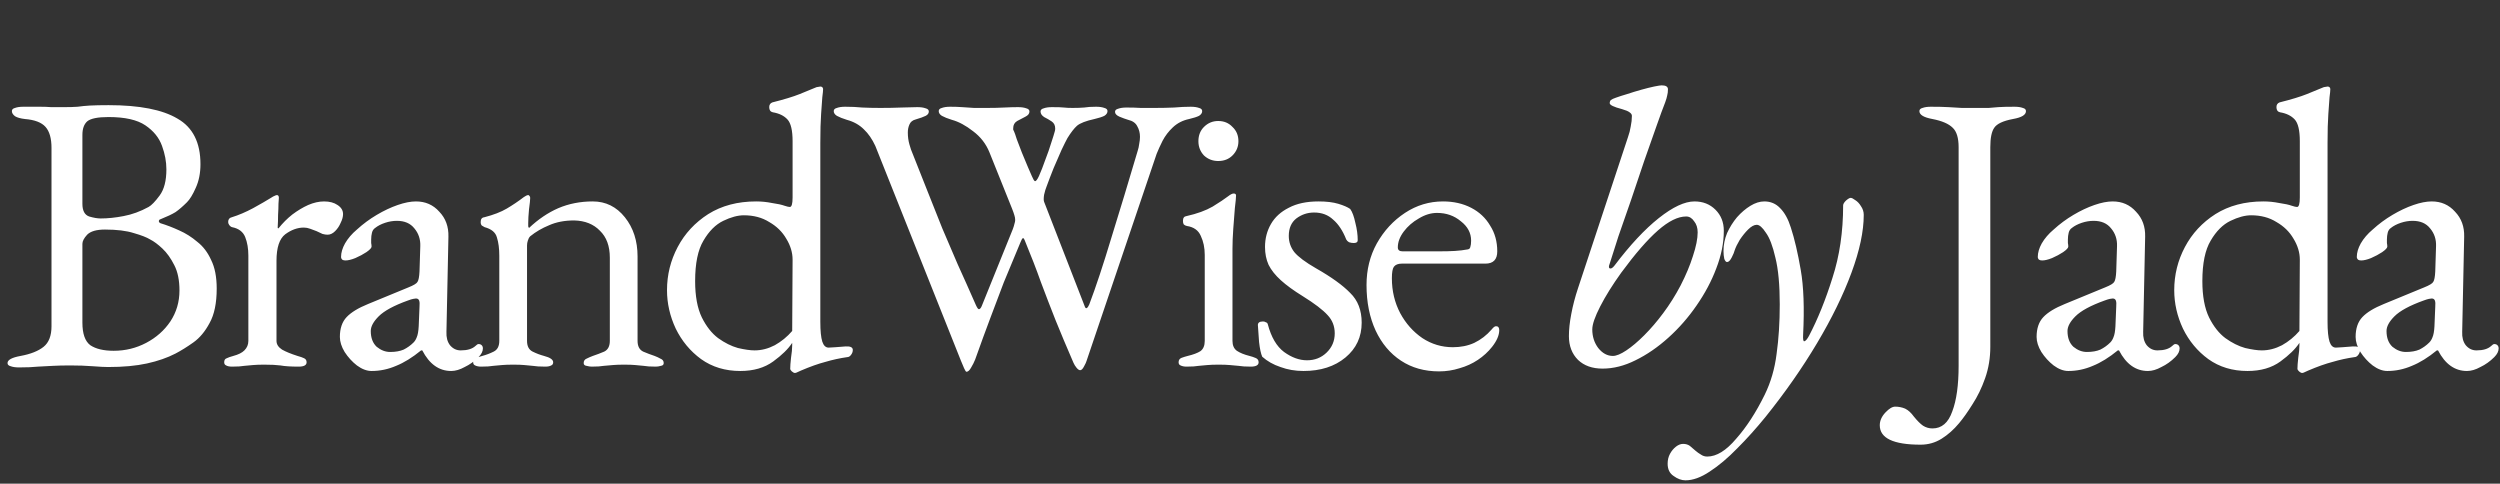 <svg xmlns="http://www.w3.org/2000/svg" width="3029" height="586" viewBox="0 0 3029 586" fill="none"><rect x="0" y="0" width="3029" height="586" fill="#333333" stroke="none"/><g clip-path="url(#clip0_11_134)"><path d="M23.04 445.167C18.88 445.167 15.52 444.687 12.96 443.727C10.4 443.087 9.12 441.807 9.12 439.887C9.12 436.047 14.4 433.167 24.96 431.247C37.12 429.007 46.4 425.327 52.8 420.207C59.2 415.087 62.4 406.767 62.4 395.247V179.247C62.4 167.727 60 159.247 55.2 153.807C50.4 148.367 42.08 145.167 30.24 144.207C24.8 143.567 20.8 142.447 18.24 140.847C15.68 138.927 14.4 136.847 14.4 134.607C14.4 132.687 15.68 131.407 18.24 130.767C20.8 129.807 24.16 129.327 28.32 129.327C36.96 129.327 43.68 129.327 48.48 129.327C53.28 129.327 57.76 129.487 61.92 129.807C66.4 129.807 71.84 129.807 78.24 129.807C84.32 129.807 89.6 129.647 94.08 129.327C98.56 128.687 103.52 128.207 108.96 127.887C114.72 127.567 122.24 127.407 131.52 127.407C168.96 127.407 196.8 132.847 215.04 143.727C233.6 154.287 242.88 172.687 242.88 198.927C242.88 209.807 240.96 219.407 237.12 227.727C233.6 235.727 230.08 241.487 226.56 245.007C221.44 250.127 216.8 254.127 212.64 257.007C208.48 259.567 202.4 262.447 194.4 265.647C193.12 265.967 192.48 266.767 192.48 268.047C192.48 269.007 193.12 269.807 194.4 270.447C201.76 272.687 209.28 275.567 216.96 279.087C224.96 282.607 232.32 287.247 239.04 293.007C246.08 298.447 251.68 305.807 255.84 315.087C260.32 324.047 262.56 335.567 262.56 349.647C262.56 367.247 259.68 381.167 253.92 391.407C248.48 401.647 241.92 409.487 234.24 414.927C226.56 420.367 219.36 424.847 212.64 428.367C202.72 433.487 191.2 437.487 178.08 440.367C164.96 443.247 149.28 444.687 131.04 444.687C126.88 444.687 120.64 444.367 112.32 443.727C104 443.087 95.04 442.767 85.44 442.767C77.12 442.767 70.08 442.927 64.32 443.247C58.56 443.567 52.48 443.887 46.08 444.207C40 444.847 32.32 445.167 23.04 445.167ZM137.76 425.007C151.84 425.007 164.96 421.807 177.12 415.407C189.28 409.007 199.04 400.367 206.4 389.487C213.76 378.287 217.44 365.807 217.44 352.047C217.44 339.567 215.36 329.327 211.2 321.327C207.04 313.007 202.24 306.287 196.8 301.167C191.36 296.047 186.4 292.367 181.92 290.127C177.76 287.567 171.2 285.007 162.24 282.447C153.28 279.567 141.6 278.127 127.2 278.127C116.96 278.127 109.76 280.207 105.6 284.367C101.76 288.527 99.84 292.207 99.84 295.407V390.927C99.84 404.367 103.04 413.487 109.44 418.287C116.16 422.767 125.6 425.007 137.76 425.007ZM121.92 264.687C130.56 264.687 139.84 263.727 149.76 261.807C160 259.887 170.08 256.207 180 250.767C183.52 248.847 188 244.207 193.44 236.847C198.88 229.487 201.6 218.927 201.6 205.167C201.6 195.887 199.84 186.447 196.32 176.847C192.8 166.927 186.08 158.607 176.16 151.887C166.24 145.167 151.36 141.807 131.52 141.807C118.4 141.807 109.76 143.567 105.6 147.087C101.76 150.607 99.84 156.047 99.84 163.407V246.927C99.84 255.247 102.56 260.367 108 262.287C113.44 263.887 118.08 264.687 121.92 264.687ZM281.239 444.207C278.039 444.207 275.639 443.727 274.039 442.767C272.439 442.127 271.639 440.847 271.639 438.927C271.639 436.367 272.599 434.767 274.519 434.127C276.439 433.167 279.159 432.207 282.679 431.247C288.759 429.647 293.239 427.407 296.119 424.527C299.319 421.327 300.919 417.487 300.919 413.007V309.807C300.919 301.167 299.639 293.647 297.079 287.247C294.519 280.847 289.239 276.847 281.239 275.247C279.959 274.927 278.839 274.127 277.879 272.847C276.919 271.567 276.439 270.287 276.439 269.007C276.439 265.807 277.879 263.887 280.759 263.247C289.079 260.687 297.719 257.007 306.679 252.207C315.959 247.087 323.159 242.927 328.279 239.727C330.199 238.447 331.639 237.647 332.599 237.327C333.879 236.687 334.839 236.367 335.479 236.367C337.079 236.367 337.879 237.487 337.879 239.727C337.879 240.687 337.719 243.087 337.399 246.927C337.399 250.767 337.239 255.247 336.919 260.367C336.919 265.487 336.759 270.607 336.439 275.727C336.439 276.367 336.759 276.687 337.399 276.687C342.519 270.287 348.119 264.687 354.199 259.887C360.599 255.087 366.999 251.247 373.399 248.367C380.119 245.487 386.519 244.047 392.599 244.047C399.319 244.047 404.759 245.487 408.919 248.367C413.399 251.247 415.639 254.927 415.639 259.407C415.639 262.607 414.679 266.127 412.759 269.967C411.159 273.807 408.919 277.167 406.039 280.047C403.159 282.927 400.119 284.367 396.919 284.367C394.999 284.367 392.919 284.047 390.679 283.407C388.439 282.447 386.039 281.327 383.479 280.047C380.919 279.087 378.359 278.127 375.799 277.167C373.239 276.207 370.679 275.727 368.119 275.727C360.439 275.727 352.919 278.447 345.559 283.887C338.519 289.327 334.999 300.047 334.999 316.047V413.007C334.999 417.167 337.239 420.687 341.719 423.567C346.199 426.127 352.439 428.687 360.439 431.247C363.959 432.207 366.679 433.167 368.599 434.127C370.519 435.087 371.479 436.687 371.479 438.927C371.479 442.447 368.279 444.207 361.879 444.207C352.279 444.207 344.919 443.727 339.799 442.767C334.999 442.127 328.439 441.807 320.119 441.807C314.679 441.807 310.199 441.967 306.679 442.287C303.479 442.607 299.959 442.927 296.119 443.247C292.599 443.887 287.639 444.207 281.239 444.207ZM450.191 449.487C444.431 449.487 438.511 447.247 432.431 442.767C426.671 438.287 421.711 432.847 417.551 426.447C413.711 420.047 411.791 413.967 411.791 408.207C411.791 397.967 414.511 389.967 419.951 384.207C425.391 378.447 434.031 373.167 445.871 368.367L494.831 348.207C501.231 345.647 504.911 343.407 505.871 341.487C507.151 339.567 507.951 335.407 508.271 329.007L509.231 298.287C509.551 289.967 507.151 282.767 502.031 276.687C497.231 270.607 490.191 267.567 480.911 267.567C476.111 267.567 471.311 268.367 466.511 269.967C461.711 271.567 457.711 273.647 454.511 276.207C452.591 277.487 451.311 279.407 450.671 281.967C450.031 284.527 449.711 287.247 449.711 290.127C449.711 291.407 449.711 292.847 449.711 294.447C450.031 296.047 450.191 297.487 450.191 298.767C450.191 300.367 448.111 302.607 443.951 305.487C440.111 308.047 435.631 310.447 430.511 312.687C425.711 314.607 421.711 315.567 418.511 315.567C416.911 315.567 415.631 315.247 414.671 314.607C413.711 313.647 413.231 312.527 413.231 311.247C413.231 306.127 414.831 300.687 418.031 294.927C421.551 288.847 426.351 283.247 432.431 278.127C439.791 271.407 447.791 265.487 456.431 260.367C465.071 255.247 473.551 251.247 481.871 248.367C490.191 245.487 497.551 244.047 503.951 244.047C515.471 244.047 524.911 248.207 532.271 256.527C539.951 264.527 543.631 274.607 543.311 286.767L540.911 401.967C540.591 408.687 542.031 414.127 545.231 418.287C548.751 422.447 553.071 424.527 558.191 424.527C566.191 424.527 572.111 422.767 575.951 419.247C577.551 417.647 578.831 416.847 579.791 416.847C581.391 416.847 582.671 417.327 583.631 418.287C584.591 419.247 585.071 420.527 585.071 422.127C585.071 425.647 583.311 429.167 579.791 432.687C574.671 437.807 569.071 441.807 562.991 444.687C557.231 447.887 551.791 449.487 546.671 449.487C531.951 449.487 520.271 441.167 511.631 424.527H510.191C499.631 433.167 489.551 439.407 479.951 443.247C470.351 447.407 460.431 449.487 450.191 449.487ZM472.751 426.447C479.151 426.447 484.591 425.487 489.071 423.567C493.551 421.327 497.551 418.447 501.071 414.927C502.671 413.327 503.951 411.247 504.911 408.687C506.191 405.807 506.991 401.327 507.311 395.247L508.271 371.727C508.591 368.207 508.431 365.647 507.791 364.047C507.151 362.447 505.871 361.647 503.951 361.647C503.311 361.647 502.191 361.807 500.591 362.127C498.991 362.447 496.911 363.087 494.351 364.047C477.391 370.127 465.551 376.527 458.831 383.247C452.431 389.647 449.231 395.567 449.231 401.007C449.231 409.327 451.631 415.727 456.431 420.207C461.551 424.367 466.991 426.447 472.751 426.447ZM582.87 444.207C579.99 444.207 577.59 443.727 575.67 442.767C574.07 442.127 573.27 440.847 573.27 438.927C573.27 436.367 574.23 434.767 576.15 434.127C578.07 433.167 580.79 432.207 584.31 431.247C589.11 429.967 593.75 428.207 598.23 425.967C602.71 423.727 604.95 419.407 604.95 413.007V309.807C604.95 301.167 603.99 293.807 602.07 287.727C600.47 281.647 595.51 277.487 587.19 275.247C585.91 274.607 584.79 273.967 583.83 273.327C582.87 272.367 582.39 270.927 582.39 269.007C582.39 265.487 583.83 263.567 586.71 263.247C597.91 260.367 607.03 256.847 614.07 252.687C621.11 248.527 627.99 243.887 634.71 238.767C635.67 238.127 636.47 237.647 637.11 237.327C638.07 236.687 639.03 236.367 639.99 236.367C640.63 236.367 641.11 236.687 641.43 237.327C642.07 237.967 642.39 238.767 642.39 239.727C642.39 241.967 641.91 246.607 640.95 253.647C640.31 260.367 639.99 265.967 639.99 270.447C639.99 271.727 639.99 273.007 639.99 274.287C640.31 275.247 640.63 275.887 640.95 276.207C652.15 265.647 663.99 257.647 676.47 252.207C689.27 246.767 703.19 244.047 718.23 244.047C733.91 244.047 746.87 250.447 757.11 263.247C767.35 276.047 772.47 291.887 772.47 310.767V413.007C772.47 419.407 774.71 423.727 779.19 425.967C783.67 427.887 788.31 429.647 793.11 431.247C795.67 432.207 798.07 433.327 800.31 434.607C802.87 435.567 804.15 437.327 804.15 439.887C804.15 441.807 803.03 442.927 800.79 443.247C798.55 443.887 796.47 444.207 794.55 444.207C788.15 444.207 783.19 443.887 779.67 443.247C776.15 442.927 772.79 442.607 769.59 442.287C766.39 441.967 761.91 441.807 756.15 441.807C750.71 441.807 746.23 441.967 742.71 442.287C739.19 442.607 735.51 442.927 731.67 443.247C728.15 443.887 723.19 444.207 716.79 444.207C715.19 444.207 713.11 443.887 710.55 443.247C708.31 442.927 707.19 441.807 707.19 439.887C707.19 437.327 708.31 435.567 710.55 434.607C713.11 433.327 715.67 432.207 718.23 431.247C723.03 429.647 727.67 427.887 732.15 425.967C736.63 423.727 738.87 419.407 738.87 413.007V312.207C738.87 298.127 734.87 287.247 726.87 279.567C719.19 271.567 708.79 267.407 695.67 267.087C684.15 267.087 674.07 269.007 665.43 272.847C656.79 276.367 649.11 280.847 642.39 286.287C641.11 287.567 640.15 289.327 639.51 291.567C638.87 293.487 638.55 295.407 638.55 297.327V413.007C638.55 419.407 640.79 423.727 645.27 425.967C649.75 428.207 654.39 429.967 659.19 431.247C666.55 433.167 670.23 435.727 670.23 438.927C670.23 440.847 669.43 442.127 667.83 442.767C666.23 443.727 663.83 444.207 660.63 444.207C654.23 444.207 649.11 443.887 645.27 443.247C641.75 442.927 638.39 442.607 635.19 442.287C631.99 441.967 627.51 441.807 621.75 441.807C616.31 441.807 611.83 441.967 608.31 442.287C605.11 442.607 601.59 442.927 597.75 443.247C594.23 443.887 589.27 444.207 582.87 444.207ZM962.704 451.887C962.064 451.887 960.944 451.247 959.344 449.967C958.064 448.687 957.424 447.727 957.424 447.087C957.424 443.887 957.744 439.407 958.384 433.647C959.344 427.567 959.824 422.447 959.824 418.287V415.407C955.024 422.767 947.344 430.287 936.784 437.967C926.224 445.647 912.944 449.487 896.944 449.487C878.704 449.487 862.864 444.687 849.424 435.087C836.304 425.487 826.064 413.167 818.704 398.127C811.664 383.087 808.144 367.567 808.144 351.567C808.144 333.007 812.464 315.567 821.104 299.247C829.744 282.927 842.064 269.647 858.064 259.407C874.384 249.167 893.744 244.047 916.144 244.047C922.544 244.047 928.944 244.687 935.344 245.967C942.064 246.927 947.184 248.047 950.704 249.327C953.584 250.287 955.664 250.767 956.944 250.767C959.184 250.767 960.304 246.927 960.304 239.247V171.087C960.304 157.967 958.224 149.167 954.064 144.687C949.904 140.207 943.984 137.327 936.304 136.047C933.424 135.407 931.984 133.327 931.984 129.807C931.984 126.927 933.264 125.007 935.824 124.047C949.904 120.527 960.944 117.167 968.944 113.967C976.944 110.767 983.184 108.207 987.664 106.287C988.944 105.647 990.064 105.327 991.024 105.327C992.304 105.007 993.264 104.847 993.904 104.847C995.824 104.847 996.944 105.807 997.264 107.727C997.264 109.647 996.944 113.007 996.304 117.807C995.984 122.287 995.504 129.007 994.864 137.967C994.224 146.927 993.904 158.607 993.904 173.007V389.967C993.904 400.847 994.704 408.847 996.304 413.967C997.904 418.767 1000.46 421.167 1003.98 421.167C1005.58 421.167 1008.3 421.007 1012.14 420.687C1016.3 420.367 1020.46 420.047 1024.62 419.727C1030.38 419.407 1033.26 420.847 1033.26 424.047C1033.26 426.287 1032.46 428.367 1030.86 430.287C1029.58 431.887 1028.14 432.687 1026.54 432.687C1017.58 433.967 1008.78 435.887 1000.14 438.447C991.504 440.687 981.584 444.207 970.384 449.007C967.824 450.287 966.064 451.087 965.104 451.407C964.464 451.727 963.664 451.887 962.704 451.887ZM914.224 424.527C922.544 424.527 930.704 422.447 938.704 418.287C946.704 413.807 953.744 408.047 959.824 401.007L960.304 314.607C960.304 305.967 957.744 297.487 952.624 289.167C947.824 280.847 940.944 274.127 931.984 269.007C923.344 263.567 913.104 260.847 901.264 260.847C893.904 260.847 885.584 263.087 876.304 267.567C867.024 272.047 859.024 280.047 852.304 291.567C845.584 302.767 842.224 319.087 842.224 340.527C842.224 358.767 844.944 373.487 850.384 384.687C855.824 395.567 862.384 403.887 870.064 409.647C878.064 415.407 886.064 419.407 894.064 421.647C902.384 423.567 909.104 424.527 914.224 424.527ZM1170.96 450.447C1170.32 450.447 1169.36 449.007 1168.08 446.127C1166.8 443.247 1165.52 440.207 1164.24 437.007L1060.56 176.847C1056.72 168.527 1052.08 161.807 1046.64 156.687C1041.2 151.247 1034.32 147.407 1026 145.167C1020.88 143.567 1016.88 141.967 1014 140.367C1011.44 138.767 1010.16 136.847 1010.16 134.607C1010.16 132.687 1011.44 131.407 1014 130.767C1016.56 129.807 1019.92 129.327 1024.08 129.327C1031.44 129.327 1038.32 129.647 1044.72 130.287C1051.44 130.607 1058.8 130.767 1066.8 130.767C1075.76 130.767 1084.24 130.607 1092.24 130.287C1100.24 129.967 1106.64 129.807 1111.44 129.807C1115.6 129.807 1118.96 130.287 1121.52 131.247C1124.08 131.887 1125.36 133.167 1125.36 135.087C1125.36 137.327 1124.08 139.087 1121.52 140.367C1118.96 141.647 1114.96 143.087 1109.52 144.687C1105.68 145.647 1103.12 147.727 1101.84 150.927C1100.56 153.807 1099.92 157.007 1099.92 160.527C1099.92 165.647 1100.56 170.447 1101.84 174.927C1103.12 179.087 1103.76 181.167 1103.76 181.167C1111.12 199.727 1117.84 216.687 1123.92 232.047C1130 247.407 1135.92 262.287 1141.68 276.687C1147.76 290.767 1154 305.327 1160.4 320.367C1167.12 335.087 1174.48 351.567 1182.48 369.807C1184.08 373.327 1185.36 374.927 1186.32 374.607C1187.6 374.287 1188.72 372.847 1189.68 370.287L1227.12 277.647C1228.08 275.087 1228.72 273.007 1229.04 271.407C1229.68 269.487 1230 267.887 1230 266.607C1230 264.687 1229.68 262.767 1229.04 260.847C1228.4 258.607 1227.44 255.887 1226.16 252.687L1198.8 184.527C1194.64 174.287 1188.08 165.807 1179.12 159.087C1170.16 152.047 1161.52 147.407 1153.2 145.167C1148.08 143.567 1144.08 141.967 1141.2 140.367C1138.64 138.767 1137.36 136.847 1137.36 134.607C1137.36 132.687 1138.64 131.407 1141.2 130.767C1143.76 129.807 1147.12 129.327 1151.28 129.327C1156.4 129.327 1161.2 129.487 1165.68 129.807C1170.48 130.127 1175.28 130.447 1180.08 130.767C1185.2 130.767 1190.64 130.767 1196.4 130.767C1203.76 130.767 1210.48 130.607 1216.56 130.287C1222.96 129.967 1228.56 129.807 1233.36 129.807C1237.52 129.807 1240.88 130.287 1243.44 131.247C1246 131.887 1247.28 133.167 1247.28 135.087C1247.28 137.647 1245.68 139.727 1242.48 141.327C1239.28 142.927 1235.92 144.687 1232.4 146.607C1229.2 148.527 1227.6 151.407 1227.6 155.247C1227.6 155.887 1227.6 156.527 1227.6 157.167C1227.92 157.807 1228.24 158.447 1228.56 159.087C1229.2 160.367 1230.32 163.567 1231.92 168.687C1233.84 173.487 1235.92 178.927 1238.16 185.007C1240.72 191.087 1243.12 196.847 1245.36 202.287C1247.6 207.407 1249.2 211.087 1250.16 213.327C1251.76 217.167 1253.04 219.247 1254 219.567C1255.28 219.567 1256.88 217.487 1258.8 213.327C1261.36 207.567 1263.92 201.007 1266.48 193.647C1269.36 186.287 1271.76 179.407 1273.68 173.007C1275.92 166.287 1277.36 161.647 1278 159.087C1278.32 158.127 1278.48 157.007 1278.48 155.727C1278.48 151.887 1277.04 149.007 1274.16 147.087C1271.28 145.167 1268.24 143.407 1265.04 141.807C1262.16 139.887 1260.72 137.647 1260.72 135.087C1260.72 133.167 1262 131.887 1264.56 131.247C1267.12 130.287 1270.48 129.807 1274.64 129.807C1281.68 129.807 1286.48 129.967 1289.04 130.287C1291.6 130.607 1295.12 130.767 1299.6 130.767C1305.04 130.767 1309.68 130.607 1313.52 130.287C1317.36 129.647 1322.16 129.327 1327.92 129.327C1332.08 129.327 1335.44 129.807 1338 130.767C1340.56 131.407 1341.84 132.687 1341.84 134.607C1341.84 136.847 1340.56 138.767 1338 140.367C1335.44 141.647 1331.44 142.927 1326 144.207C1315.76 146.447 1308.72 149.167 1304.88 152.367C1301.36 155.567 1297.52 160.527 1293.36 167.247C1291.76 170.127 1289.36 174.927 1286.16 181.647C1283.28 188.367 1280.08 195.727 1276.56 203.727C1273.36 211.727 1270.48 219.247 1267.92 226.287C1266.96 228.527 1266 231.727 1265.04 235.887C1264.4 240.047 1264.4 242.927 1265.04 244.527L1314.48 371.727C1315.12 373.327 1315.92 373.807 1316.88 373.167C1317.84 372.527 1318.8 371.087 1319.76 368.847C1327.76 347.727 1336.72 320.687 1346.64 287.727C1356.88 254.767 1367.44 219.887 1378.32 183.087C1379.28 180.207 1379.92 177.327 1380.24 174.447C1380.88 171.247 1381.2 168.367 1381.2 165.807C1381.2 161.007 1380.08 156.687 1377.84 152.847C1375.92 149.007 1372.24 146.447 1366.8 145.167C1363.6 144.207 1360.08 142.927 1356.24 141.327C1352.72 139.727 1350.96 137.807 1350.96 135.567C1350.96 133.647 1352.24 132.367 1354.8 131.727C1357.36 130.767 1360.72 130.287 1364.88 130.287C1371.28 130.287 1377.04 130.447 1382.16 130.767C1387.6 130.767 1393.36 130.767 1399.44 130.767C1407.44 130.767 1415.12 130.607 1422.48 130.287C1429.84 129.647 1436.56 129.327 1442.64 129.327C1446.8 129.327 1450.16 129.807 1452.72 130.767C1455.28 131.407 1456.56 132.687 1456.56 134.607C1456.56 136.847 1455.28 138.767 1452.72 140.367C1450.16 141.647 1446.16 142.927 1440.72 144.207C1433.04 145.807 1426.48 149.167 1421.04 154.287C1415.92 159.087 1411.76 164.527 1408.56 170.607C1405.68 176.367 1403.28 181.647 1401.36 186.447L1316.4 437.487C1316.08 438.767 1315.12 440.847 1313.52 443.727C1311.92 446.927 1310.32 448.527 1308.72 448.527C1307.44 448.527 1306 447.567 1304.4 445.647C1302.8 443.727 1301.52 441.647 1300.56 439.407C1292.24 420.207 1285.04 403.087 1278.96 388.047C1272.88 372.687 1266.96 357.327 1261.2 341.967C1255.76 326.607 1249.2 309.647 1241.52 291.087C1240.56 288.847 1239.76 288.047 1239.12 288.687C1238.48 289.007 1237.52 290.767 1236.24 293.967C1228.56 312.207 1221.84 328.367 1216.08 342.447C1210.64 356.527 1205.2 370.927 1199.76 385.647C1194.32 400.047 1188.24 416.687 1181.52 435.567C1180.24 438.767 1178.64 441.967 1176.72 445.167C1174.8 448.687 1172.88 450.447 1170.96 450.447ZM1437.59 444.207C1434.71 444.207 1432.31 443.727 1430.39 442.767C1428.79 442.127 1427.99 440.847 1427.99 438.927C1427.99 436.367 1429.11 434.607 1431.35 433.647C1433.91 432.687 1436.47 431.887 1439.03 431.247C1445.75 429.647 1450.87 427.727 1454.39 425.487C1457.91 422.927 1459.67 418.767 1459.67 413.007V308.847C1459.67 300.207 1458.07 292.527 1454.87 285.807C1451.99 279.087 1446.39 275.087 1438.07 273.807C1436.47 273.487 1435.19 272.847 1434.23 271.887C1433.59 270.927 1433.27 269.487 1433.27 267.567C1433.27 264.047 1434.71 262.127 1437.59 261.807C1450.39 258.927 1460.95 255.087 1469.27 250.287C1477.59 245.167 1483.83 241.007 1487.99 237.807C1490.87 235.567 1493.11 234.447 1494.71 234.447C1496.63 234.447 1497.59 235.247 1497.59 236.847C1497.59 239.407 1497.11 244.527 1496.15 252.207C1495.51 259.567 1494.87 267.887 1494.23 277.167C1493.59 286.127 1493.27 294.287 1493.27 301.647V413.007C1493.27 418.447 1495.03 422.447 1498.55 425.007C1502.39 427.567 1507.51 429.647 1513.91 431.247C1516.47 431.887 1518.87 432.687 1521.11 433.647C1523.67 434.607 1524.95 436.367 1524.95 438.927C1524.95 442.447 1521.75 444.207 1515.35 444.207C1509.27 444.207 1504.31 443.887 1500.47 443.247C1496.95 442.927 1493.43 442.607 1489.91 442.287C1486.71 441.967 1482.23 441.807 1476.47 441.807C1471.03 441.807 1466.55 441.967 1463.03 442.287C1459.51 442.607 1455.99 442.927 1452.47 443.247C1448.95 443.887 1443.99 444.207 1437.59 444.207ZM1475.99 195.087C1469.27 195.087 1463.51 192.847 1458.71 188.367C1454.23 183.567 1451.99 177.807 1451.99 171.087C1451.99 164.047 1454.23 158.287 1458.71 153.807C1463.51 149.007 1469.27 146.607 1475.99 146.607C1483.03 146.607 1488.79 149.007 1493.27 153.807C1498.07 158.287 1500.47 164.047 1500.47 171.087C1500.47 177.807 1498.07 183.567 1493.27 188.367C1488.79 192.847 1483.03 195.087 1475.99 195.087ZM1579.25 449.487C1569.33 449.487 1560.05 447.887 1551.41 444.687C1542.77 441.807 1535.41 437.647 1529.33 432.207C1527.73 428.687 1526.45 422.767 1525.49 414.447C1524.85 406.127 1524.37 399.247 1524.05 393.807C1524.05 390.927 1526.13 389.487 1530.29 389.487C1531.57 389.487 1532.69 389.807 1533.65 390.447C1534.93 390.767 1535.73 391.567 1536.05 392.847C1540.21 408.527 1546.77 419.727 1555.73 426.447C1565.01 433.167 1574.29 436.527 1583.57 436.527C1592.85 436.527 1600.69 433.487 1607.09 427.407C1613.81 421.007 1617.17 413.167 1617.17 403.887C1617.17 395.247 1614.29 387.887 1608.53 381.807C1602.77 375.407 1592.69 367.727 1578.29 358.767C1567.41 352.047 1558.61 345.647 1551.89 339.567C1545.17 333.487 1540.21 327.247 1537.01 320.847C1534.13 314.447 1532.69 307.247 1532.69 299.247C1532.69 289.007 1535.09 279.727 1539.89 271.407C1544.69 263.087 1551.89 256.527 1561.49 251.727C1571.09 246.607 1583.09 244.047 1597.49 244.047C1607.09 244.047 1615.09 245.007 1621.49 246.927C1627.89 248.847 1632.69 250.927 1635.89 253.167C1638.45 256.687 1640.53 262.287 1642.13 269.967C1644.05 277.327 1645.01 284.367 1645.01 291.087C1645.01 293.327 1643.41 294.447 1640.21 294.447C1638.29 294.447 1636.37 294.127 1634.45 293.487C1632.85 292.527 1631.73 291.407 1631.09 290.127C1626.93 279.567 1621.65 271.567 1615.25 266.127C1609.17 260.367 1601.49 257.487 1592.21 257.487C1584.21 257.487 1577.01 259.887 1570.61 264.687C1564.53 269.487 1561.49 276.527 1561.49 285.807C1561.49 293.167 1563.73 299.727 1568.21 305.487C1573.01 311.247 1581.81 317.807 1594.61 325.167C1613.17 335.727 1626.93 345.647 1635.89 354.927C1645.17 363.887 1649.81 375.887 1649.81 390.927C1649.81 408.207 1643.25 422.287 1630.12 433.167C1617.01 444.047 1600.05 449.487 1579.25 449.487ZM1743.52 449.967C1725.92 449.967 1710.56 445.647 1697.44 437.007C1684.32 428.367 1674.08 416.207 1666.72 400.527C1659.36 384.527 1655.68 366.127 1655.68 345.327C1655.68 326.767 1659.84 309.967 1668.16 294.927C1676.8 279.567 1688.16 267.247 1702.24 257.967C1716.32 248.687 1731.68 244.047 1748.32 244.047C1761.12 244.047 1772.48 246.607 1782.4 251.727C1792.32 256.847 1800 264.047 1805.44 273.327C1811.2 282.287 1814.08 292.687 1814.08 304.527C1814.08 314.447 1809.28 319.407 1799.68 319.407H1698.4C1693.92 319.407 1690.72 320.687 1688.8 323.247C1687.2 325.487 1686.4 330.127 1686.4 337.167C1686.4 352.527 1689.76 366.607 1696.48 379.407C1703.2 391.887 1712.16 401.967 1723.36 409.647C1734.56 417.007 1746.88 420.687 1760.32 420.687C1769.92 420.687 1778.56 418.927 1786.24 415.407C1794.24 411.567 1801.28 406.127 1807.36 399.087C1808.64 397.487 1809.6 396.527 1810.24 396.207C1810.88 395.567 1811.68 395.247 1812.64 395.247C1815.2 395.247 1816.48 396.847 1816.48 400.047C1816.48 406.127 1813.6 412.847 1807.84 420.207C1803.04 426.287 1797.28 431.567 1790.56 436.047C1783.84 440.527 1776.48 443.887 1768.48 446.127C1760.48 448.687 1752.16 449.967 1743.52 449.967ZM1699.36 304.527H1743.04C1750.72 304.527 1757.28 304.367 1762.72 304.047C1768.16 303.727 1773.44 303.087 1778.56 302.127C1780.16 301.807 1781.12 300.847 1781.44 299.247C1782.08 297.327 1782.4 294.767 1782.4 291.567C1782.4 282.287 1778.24 274.447 1769.92 268.047C1761.92 261.327 1752.32 257.967 1741.12 257.967C1733.76 257.967 1726.4 260.207 1719.04 264.687C1711.68 268.847 1705.6 274.127 1700.8 280.527C1696 286.927 1693.6 293.327 1693.6 299.727C1693.6 302.927 1695.52 304.527 1699.36 304.527ZM1941.69 446.607C1929.21 446.607 1919.29 443.087 1911.93 436.047C1904.57 428.687 1900.89 419.087 1900.89 407.247C1900.89 399.247 1901.85 390.287 1903.77 380.367C1905.69 370.127 1908.41 359.727 1911.93 349.167L1972.41 166.287C1974.01 161.807 1975.13 157.487 1975.77 153.327C1976.73 148.847 1977.21 144.527 1977.21 140.367C1977.21 138.767 1976.25 137.327 1974.33 136.047C1972.73 134.767 1969.69 133.487 1965.21 132.207C1955.29 129.647 1950.33 127.247 1950.33 125.007C1950.33 123.407 1950.81 122.127 1951.77 121.167C1953.05 120.207 1955.13 119.247 1958.01 118.287C1961.53 117.007 1966.01 115.567 1971.45 113.967C1977.21 112.047 1982.97 110.287 1988.73 108.687C1994.49 107.087 1999.61 105.807 2004.09 104.847C2008.89 103.887 2011.93 103.407 2013.21 103.407C2018.33 103.407 2020.89 105.007 2020.89 108.207C2020.89 111.087 2020.57 113.647 2019.93 115.887C2019.61 117.807 2018.81 120.527 2017.53 124.047C2014.97 130.447 2011.45 140.047 2006.97 152.847C2002.49 165.327 1997.53 179.407 1992.09 195.087C1986.97 210.447 1981.69 226.127 1976.25 242.127C1970.81 257.807 1965.69 272.527 1960.89 286.287C1956.41 300.047 1952.89 311.087 1950.33 319.407C1949.05 322.607 1949.05 324.527 1950.33 325.167C1951.93 325.807 1953.85 324.687 1956.09 321.807C1974.97 296.847 1992.89 277.647 2009.85 264.207C2026.81 250.767 2041.21 244.047 2053.05 244.047C2063.29 244.047 2071.77 247.407 2078.49 254.127C2085.21 260.847 2088.57 269.327 2088.57 279.567C2088.57 294.287 2085.53 309.487 2079.45 325.167C2073.69 340.527 2065.69 355.567 2055.45 370.287C2045.53 384.687 2034.17 397.647 2021.37 409.167C2008.57 420.687 1995.29 429.807 1981.53 436.527C1968.09 443.247 1954.81 446.607 1941.69 446.607ZM1954.17 431.247C1958.33 431.247 1963.77 429.007 1970.49 424.527C1977.21 420.047 1984.41 413.967 1992.09 406.287C2000.09 398.287 2007.77 389.327 2015.13 379.407C2022.81 369.167 2029.85 357.967 2036.25 345.807C2042.65 333.327 2047.61 321.487 2051.13 310.287C2054.97 298.767 2056.89 289.167 2056.89 281.487C2056.89 276.047 2055.45 271.567 2052.57 268.047C2050.01 264.207 2046.81 262.287 2042.97 262.287C2033.05 262.287 2021.69 267.887 2008.89 279.087C1996.09 290.287 1981.21 307.407 1964.25 330.447C1953.69 345.167 1945.21 358.767 1938.81 371.247C1932.41 383.727 1929.21 393.007 1929.21 399.087C1929.21 407.727 1931.61 415.247 1936.41 421.647C1941.53 428.047 1947.45 431.247 1954.17 431.247ZM2042.11 581.967C2037.31 581.967 2032.51 580.207 2027.71 576.687C2022.91 573.487 2020.51 568.527 2020.51 561.807C2020.51 557.327 2021.47 553.327 2023.39 549.807C2025.31 546.287 2027.71 543.407 2030.59 541.167C2033.47 538.927 2036.35 537.807 2039.23 537.807C2042.43 537.807 2045.15 538.607 2047.39 540.207C2049.63 542.127 2051.87 544.047 2054.11 545.967C2056.35 547.887 2058.59 549.487 2060.83 550.767C2063.07 552.367 2065.63 553.167 2068.51 553.167C2079.71 553.167 2091.39 545.967 2103.55 531.567C2116.03 517.487 2127.55 499.727 2138.11 478.287C2145.47 463.247 2150.27 446.767 2152.51 428.847C2155.07 410.607 2156.35 390.607 2156.35 368.847C2156.35 345.167 2154.59 326.287 2151.07 312.207C2147.87 298.127 2144.03 288.047 2139.55 281.967C2135.39 275.567 2131.71 272.367 2128.51 272.367C2125.31 272.367 2121.79 274.287 2117.95 278.127C2114.43 281.647 2111.07 285.807 2107.87 290.607C2104.99 295.407 2102.91 299.727 2101.63 303.567C2101.31 305.167 2100.19 307.887 2098.27 311.727C2096.35 315.567 2094.43 317.487 2092.51 317.487C2091.23 317.487 2090.11 316.207 2089.15 313.647C2088.51 310.767 2088.19 307.567 2088.19 304.047C2088.19 296.687 2089.63 289.487 2092.51 282.447C2095.71 275.407 2099.71 269.007 2104.51 263.247C2109.63 257.487 2115.07 252.847 2120.83 249.327C2126.59 245.807 2132.19 244.047 2137.63 244.047C2145.31 244.047 2151.71 246.767 2156.83 252.207C2162.27 257.647 2166.59 265.487 2169.79 275.727C2174.27 289.487 2178.27 306.607 2181.79 327.087C2185.31 347.247 2186.27 373.327 2184.67 405.327C2184.35 411.087 2184.83 413.807 2186.11 413.487C2187.71 413.167 2189.63 410.927 2191.87 406.767C2202.43 386.607 2211.87 363.247 2220.19 336.687C2228.83 310.127 2233.15 280.847 2233.15 248.847C2233.15 247.247 2234.27 245.327 2236.51 243.087C2239.07 240.847 2240.99 239.727 2242.27 239.727C2243.55 239.727 2245.47 240.687 2248.03 242.607C2250.59 244.207 2252.83 246.607 2254.75 249.807C2256.99 253.007 2258.11 256.527 2258.11 260.367C2258.11 280.207 2253.15 303.567 2243.23 330.447C2233.31 357.327 2219.39 385.807 2201.47 415.887C2183.55 445.967 2162.75 475.727 2139.07 505.167C2127.87 518.927 2116.51 531.567 2104.99 543.087C2093.47 554.927 2082.27 564.367 2071.39 571.407C2060.83 578.447 2051.07 581.967 2042.11 581.967ZM2326.98 538.767C2294.02 538.767 2277.54 530.927 2277.54 515.247C2277.54 509.807 2279.78 504.687 2284.26 499.887C2288.74 495.087 2292.74 492.687 2296.26 492.687C2300.42 492.687 2304.42 493.487 2308.26 495.087C2312.1 497.007 2315.62 500.207 2318.82 504.687C2322.98 509.807 2326.66 513.487 2329.86 515.727C2333.38 517.967 2337.22 519.087 2341.38 519.087C2352.58 519.087 2360.58 512.207 2365.38 498.447C2370.5 485.007 2373.06 466.607 2373.06 443.247V178.287C2373.06 167.087 2370.66 159.247 2365.86 154.767C2361.06 149.967 2352.9 146.447 2341.38 144.207C2330.82 142.287 2325.54 139.087 2325.54 134.607C2325.54 132.687 2326.82 131.407 2329.38 130.767C2331.94 129.807 2335.3 129.327 2339.46 129.327C2348.1 129.327 2355.14 129.487 2360.58 129.807C2366.34 130.127 2371.78 130.447 2376.9 130.767C2382.02 130.767 2388.26 130.767 2395.62 130.767C2401.7 130.767 2406.34 130.767 2409.54 130.767C2413.06 130.447 2416.9 130.127 2421.06 129.807C2425.54 129.487 2432.1 129.327 2440.74 129.327C2444.9 129.327 2448.26 129.807 2450.82 130.767C2453.38 131.407 2454.66 132.687 2454.66 134.607C2454.66 136.847 2453.38 138.767 2450.82 140.367C2448.26 141.967 2444.26 143.247 2438.82 144.207C2426.98 146.447 2419.46 149.967 2416.26 154.767C2413.06 159.247 2411.46 167.087 2411.46 178.287V420.207C2411.46 433.647 2409.38 446.287 2405.22 458.127C2401.06 469.967 2395.94 480.527 2389.86 489.807C2384.1 499.087 2378.66 506.767 2373.54 512.847C2367.14 520.527 2360.1 526.767 2352.42 531.567C2344.74 536.367 2336.26 538.767 2326.98 538.767ZM2505.94 449.487C2500.18 449.487 2494.26 447.247 2488.18 442.767C2482.42 438.287 2477.46 432.847 2473.3 426.447C2469.46 420.047 2467.54 413.967 2467.54 408.207C2467.54 397.967 2470.26 389.967 2475.7 384.207C2481.14 378.447 2489.78 373.167 2501.62 368.367L2550.58 348.207C2556.98 345.647 2560.66 343.407 2561.62 341.487C2562.9 339.567 2563.7 335.407 2564.02 329.007L2564.98 298.287C2565.3 289.967 2562.9 282.767 2557.78 276.687C2552.98 270.607 2545.94 267.567 2536.66 267.567C2531.86 267.567 2527.06 268.367 2522.26 269.967C2517.46 271.567 2513.46 273.647 2510.26 276.207C2508.34 277.487 2507.06 279.407 2506.42 281.967C2505.78 284.527 2505.46 287.247 2505.46 290.127C2505.46 291.407 2505.46 292.847 2505.46 294.447C2505.78 296.047 2505.94 297.487 2505.94 298.767C2505.94 300.367 2503.86 302.607 2499.7 305.487C2495.86 308.047 2491.38 310.447 2486.26 312.687C2481.46 314.607 2477.46 315.567 2474.26 315.567C2472.66 315.567 2471.38 315.247 2470.42 314.607C2469.46 313.647 2468.98 312.527 2468.98 311.247C2468.98 306.127 2470.58 300.687 2473.78 294.927C2477.3 288.847 2482.1 283.247 2488.18 278.127C2495.54 271.407 2503.54 265.487 2512.18 260.367C2520.82 255.247 2529.3 251.247 2537.62 248.367C2545.94 245.487 2553.3 244.047 2559.7 244.047C2571.22 244.047 2580.66 248.207 2588.02 256.527C2595.7 264.527 2599.38 274.607 2599.06 286.767L2596.66 401.967C2596.34 408.687 2597.78 414.127 2600.98 418.287C2604.5 422.447 2608.82 424.527 2613.94 424.527C2621.94 424.527 2627.86 422.767 2631.7 419.247C2633.3 417.647 2634.58 416.847 2635.54 416.847C2637.14 416.847 2638.42 417.327 2639.38 418.287C2640.34 419.247 2640.82 420.527 2640.82 422.127C2640.82 425.647 2639.06 429.167 2635.54 432.687C2630.42 437.807 2624.82 441.807 2618.74 444.687C2612.98 447.887 2607.54 449.487 2602.42 449.487C2587.7 449.487 2576.02 441.167 2567.38 424.527H2565.94C2555.38 433.167 2545.3 439.407 2535.7 443.247C2526.1 447.407 2516.18 449.487 2505.94 449.487ZM2528.5 426.447C2534.9 426.447 2540.34 425.487 2544.82 423.567C2549.3 421.327 2553.3 418.447 2556.82 414.927C2558.42 413.327 2559.7 411.247 2560.66 408.687C2561.94 405.807 2562.74 401.327 2563.06 395.247L2564.02 371.727C2564.34 368.207 2564.18 365.647 2563.54 364.047C2562.9 362.447 2561.62 361.647 2559.7 361.647C2559.06 361.647 2557.94 361.807 2556.34 362.127C2554.74 362.447 2552.66 363.087 2550.1 364.047C2533.14 370.127 2521.3 376.527 2514.58 383.247C2508.18 389.647 2504.98 395.567 2504.98 401.007C2504.98 409.327 2507.38 415.727 2512.18 420.207C2517.3 424.367 2522.74 426.447 2528.5 426.447ZM2788.86 451.887C2788.22 451.887 2787.1 451.247 2785.5 449.967C2784.22 448.687 2783.58 447.727 2783.58 447.087C2783.58 443.887 2783.9 439.407 2784.54 433.647C2785.5 427.567 2785.98 422.447 2785.98 418.287V415.407C2781.18 422.767 2773.5 430.287 2762.94 437.967C2752.38 445.647 2739.1 449.487 2723.1 449.487C2704.86 449.487 2689.02 444.687 2675.58 435.087C2662.46 425.487 2652.22 413.167 2644.86 398.127C2637.82 383.087 2634.3 367.567 2634.3 351.567C2634.3 333.007 2638.62 315.567 2647.26 299.247C2655.9 282.927 2668.22 269.647 2684.22 259.407C2700.54 249.167 2719.9 244.047 2742.3 244.047C2748.7 244.047 2755.1 244.687 2761.5 245.967C2768.22 246.927 2773.34 248.047 2776.86 249.327C2779.74 250.287 2781.82 250.767 2783.1 250.767C2785.34 250.767 2786.46 246.927 2786.46 239.247V171.087C2786.46 157.967 2784.38 149.167 2780.22 144.687C2776.06 140.207 2770.14 137.327 2762.46 136.047C2759.58 135.407 2758.14 133.327 2758.14 129.807C2758.14 126.927 2759.42 125.007 2761.98 124.047C2776.06 120.527 2787.1 117.167 2795.1 113.967C2803.1 110.767 2809.34 108.207 2813.82 106.287C2815.1 105.647 2816.22 105.327 2817.18 105.327C2818.46 105.007 2819.42 104.847 2820.06 104.847C2821.98 104.847 2823.1 105.807 2823.42 107.727C2823.42 109.647 2823.1 113.007 2822.46 117.807C2822.14 122.287 2821.66 129.007 2821.02 137.967C2820.38 146.927 2820.06 158.607 2820.06 173.007V389.967C2820.06 400.847 2820.86 408.847 2822.46 413.967C2824.06 418.767 2826.62 421.167 2830.14 421.167C2831.74 421.167 2834.46 421.007 2838.3 420.687C2842.46 420.367 2846.62 420.047 2850.78 419.727C2856.54 419.407 2859.42 420.847 2859.42 424.047C2859.42 426.287 2858.62 428.367 2857.02 430.287C2855.74 431.887 2854.3 432.687 2852.7 432.687C2843.74 433.967 2834.94 435.887 2826.3 438.447C2817.66 440.687 2807.74 444.207 2796.54 449.007C2793.98 450.287 2792.22 451.087 2791.26 451.407C2790.62 451.727 2789.82 451.887 2788.86 451.887ZM2740.38 424.527C2748.7 424.527 2756.86 422.447 2764.86 418.287C2772.86 413.807 2779.9 408.047 2785.98 401.007L2786.46 314.607C2786.46 305.967 2783.9 297.487 2778.78 289.167C2773.98 280.847 2767.1 274.127 2758.14 269.007C2749.5 263.567 2739.26 260.847 2727.42 260.847C2720.06 260.847 2711.74 263.087 2702.46 267.567C2693.18 272.047 2685.18 280.047 2678.46 291.567C2671.74 302.767 2668.38 319.087 2668.38 340.527C2668.38 358.767 2671.1 373.487 2676.54 384.687C2681.98 395.567 2688.54 403.887 2696.22 409.647C2704.22 415.407 2712.22 419.407 2720.22 421.647C2728.54 423.567 2735.26 424.527 2740.38 424.527ZM2892.47 449.487C2886.71 449.487 2880.79 447.247 2874.71 442.767C2868.95 438.287 2863.99 432.847 2859.83 426.447C2855.99 420.047 2854.07 413.967 2854.07 408.207C2854.07 397.967 2856.79 389.967 2862.23 384.207C2867.67 378.447 2876.31 373.167 2888.15 368.367L2937.11 348.207C2943.51 345.647 2947.19 343.407 2948.15 341.487C2949.43 339.567 2950.23 335.407 2950.55 329.007L2951.51 298.287C2951.83 289.967 2949.43 282.767 2944.31 276.687C2939.51 270.607 2932.47 267.567 2923.19 267.567C2918.39 267.567 2913.59 268.367 2908.79 269.967C2903.99 271.567 2899.99 273.647 2896.79 276.207C2894.87 277.487 2893.59 279.407 2892.95 281.967C2892.31 284.527 2891.99 287.247 2891.99 290.127C2891.99 291.407 2891.99 292.847 2891.99 294.447C2892.31 296.047 2892.47 297.487 2892.47 298.767C2892.47 300.367 2890.39 302.607 2886.23 305.487C2882.39 308.047 2877.91 310.447 2872.79 312.687C2867.99 314.607 2863.99 315.567 2860.79 315.567C2859.19 315.567 2857.91 315.247 2856.95 314.607C2855.99 313.647 2855.51 312.527 2855.51 311.247C2855.51 306.127 2857.11 300.687 2860.31 294.927C2863.83 288.847 2868.63 283.247 2874.71 278.127C2882.07 271.407 2890.07 265.487 2898.71 260.367C2907.35 255.247 2915.83 251.247 2924.15 248.367C2932.47 245.487 2939.83 244.047 2946.23 244.047C2957.75 244.047 2967.19 248.207 2974.55 256.527C2982.23 264.527 2985.91 274.607 2985.59 286.767L2983.19 401.967C2982.87 408.687 2984.31 414.127 2987.51 418.287C2991.03 422.447 2995.35 424.527 3000.47 424.527C3008.47 424.527 3014.39 422.767 3018.23 419.247C3019.83 417.647 3021.11 416.847 3022.07 416.847C3023.67 416.847 3024.95 417.327 3025.91 418.287C3026.87 419.247 3027.35 420.527 3027.35 422.127C3027.35 425.647 3025.59 429.167 3022.07 432.687C3016.95 437.807 3011.35 441.807 3005.27 444.687C2999.51 447.887 2994.07 449.487 2988.95 449.487C2974.23 449.487 2962.55 441.167 2953.91 424.527H2952.47C2941.91 433.167 2931.83 439.407 2922.23 443.247C2912.63 447.407 2902.71 449.487 2892.47 449.487ZM2915.03 426.447C2921.43 426.447 2926.87 425.487 2931.35 423.567C2935.83 421.327 2939.83 418.447 2943.35 414.927C2944.95 413.327 2946.23 411.247 2947.19 408.687C2948.47 405.807 2949.27 401.327 2949.59 395.247L2950.55 371.727C2950.87 368.207 2950.71 365.647 2950.07 364.047C2949.43 362.447 2948.15 361.647 2946.23 361.647C2945.59 361.647 2944.47 361.807 2942.87 362.127C2941.27 362.447 2939.19 363.087 2936.63 364.047C2919.67 370.127 2907.83 376.527 2901.11 383.247C2894.71 389.647 2891.51 395.567 2891.51 401.007C2891.51 409.327 2893.91 415.727 2898.71 420.207C2903.83 424.367 2909.27 426.447 2915.03 426.447Z" fill="white"></path></g><defs><clipPath id="clip0_11_134"><rect width="3029" height="586" fill="white"></rect></clipPath></defs></svg>